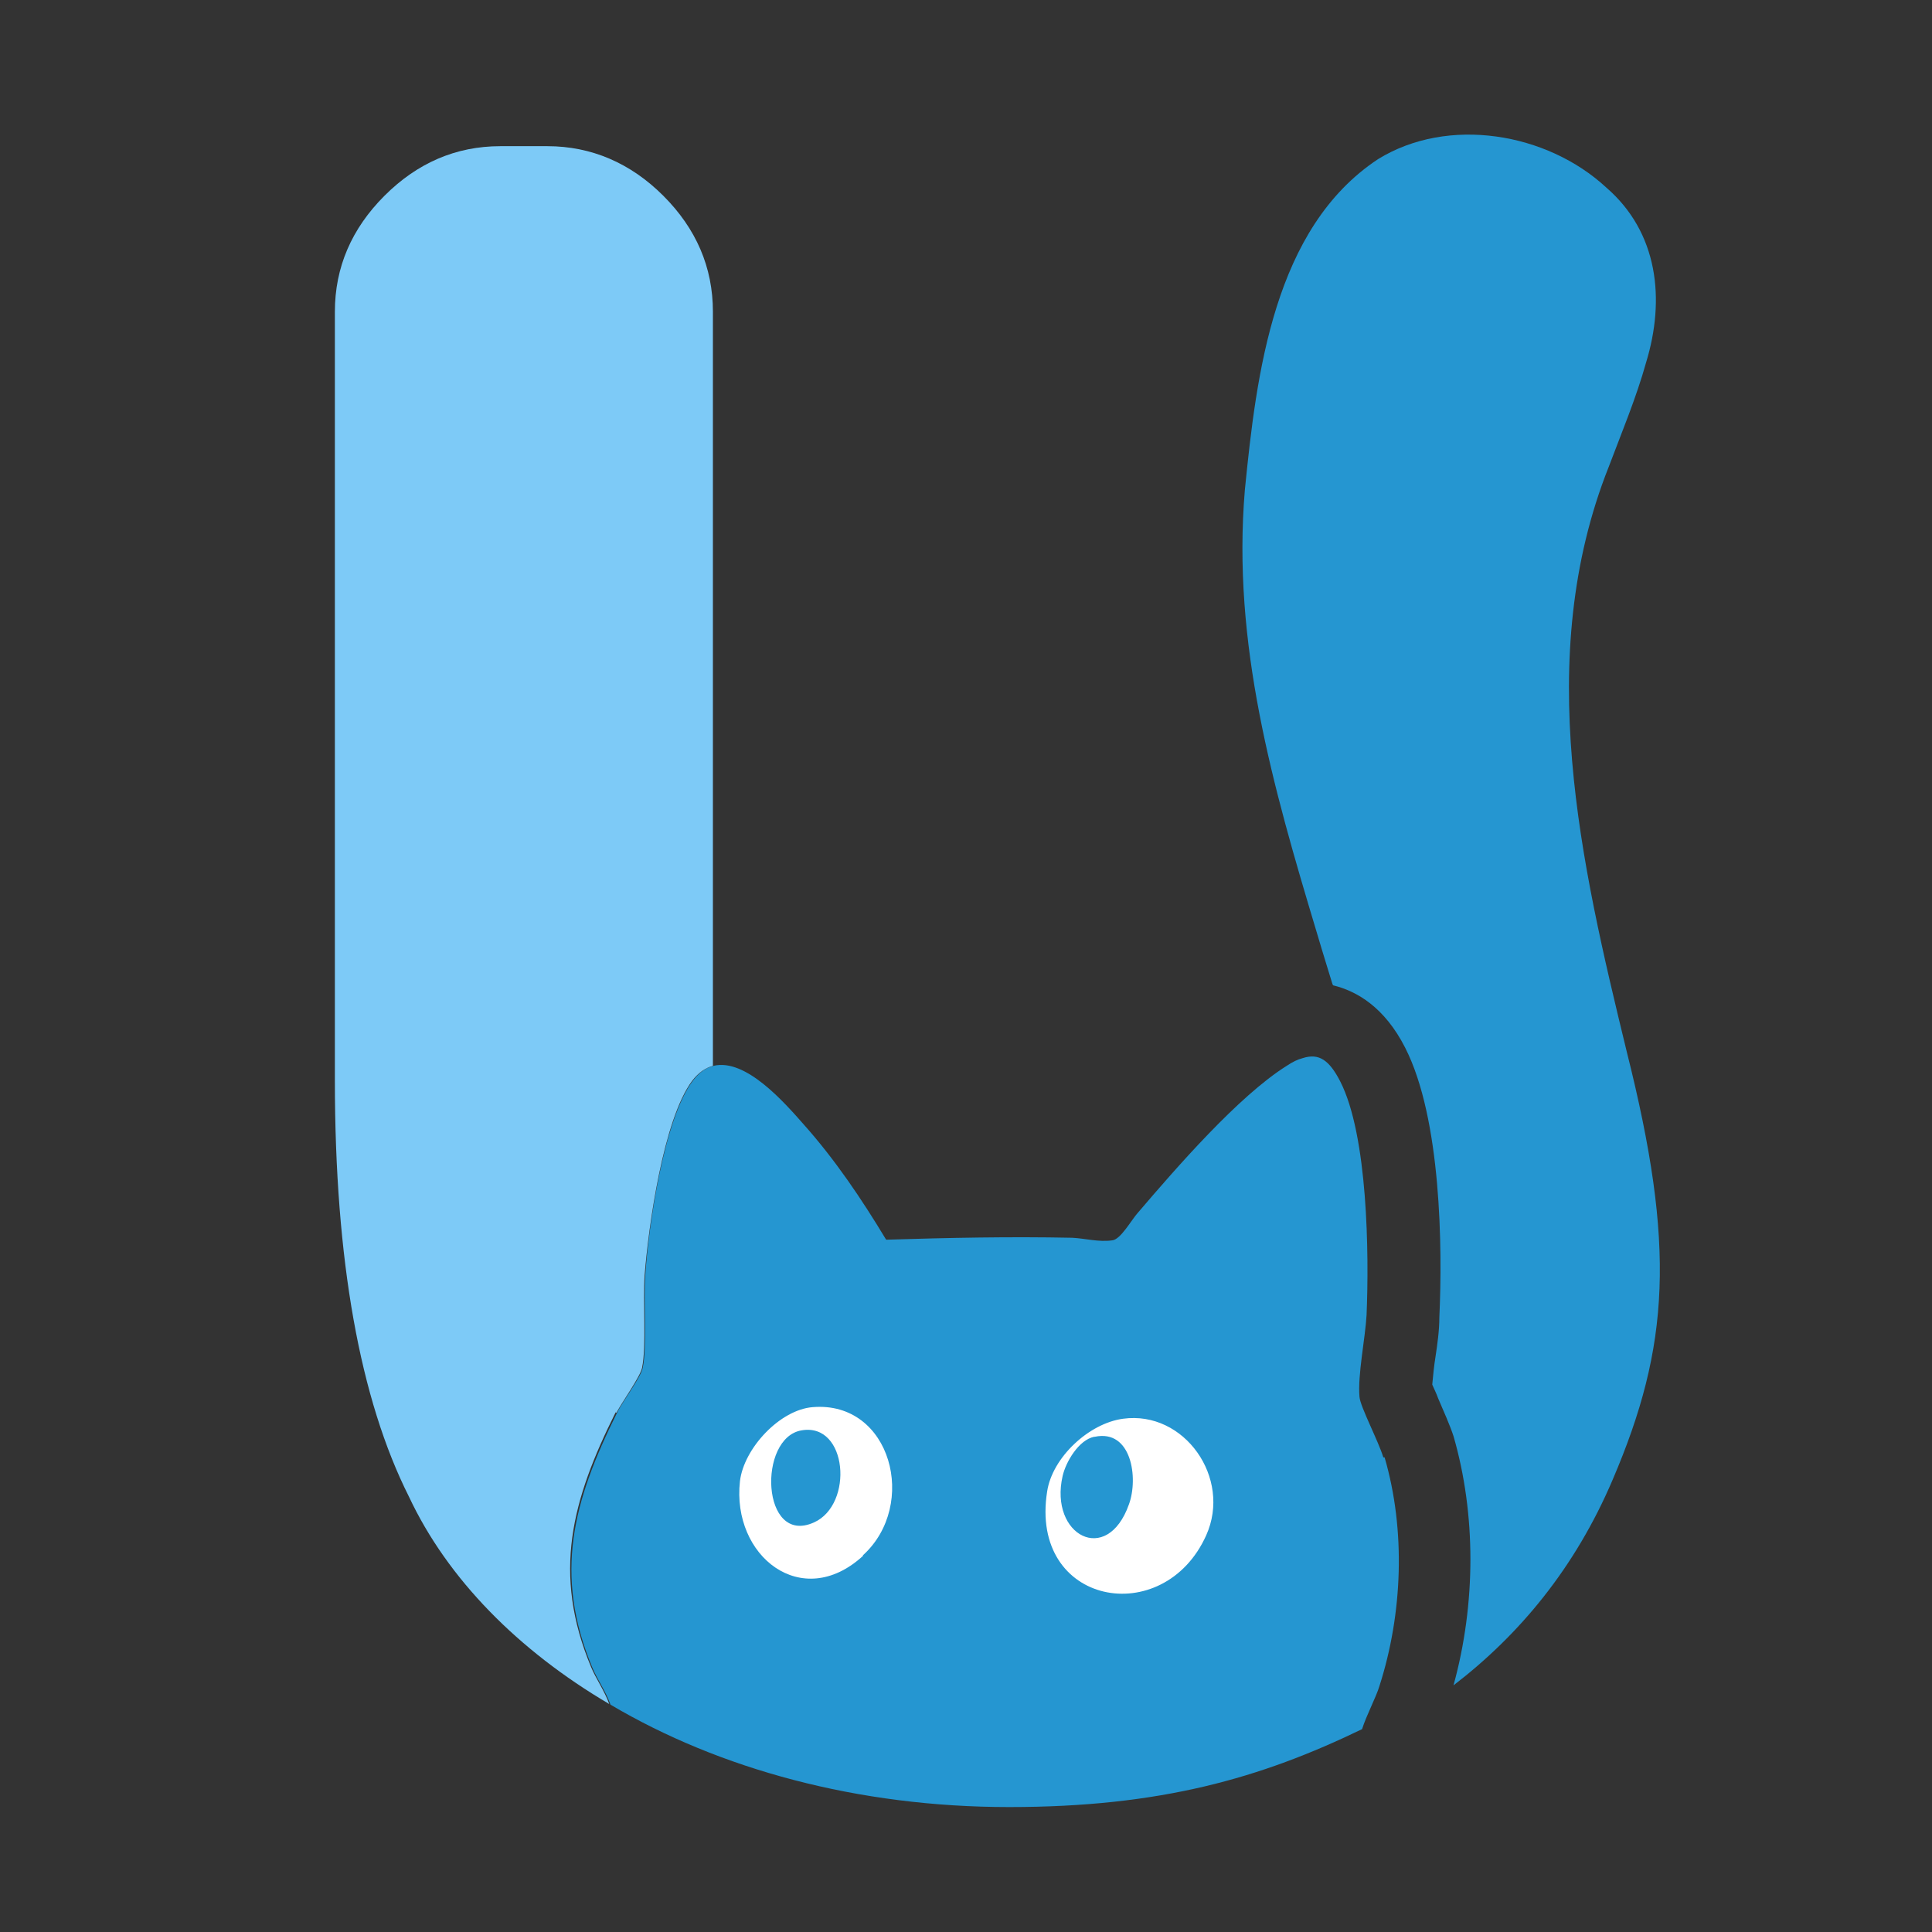 <?xml version="1.0" encoding="UTF-8"?>
<svg id="Layer_1" xmlns="http://www.w3.org/2000/svg" version="1.1" viewBox="690 95 300 300">
  <rect x="690" y="95" width="300" height="300" fill="#333333" stroke="none"/>
  <!-- Generator: Adobe Illustrator 29.7.0, SVG Export Plug-In . SVG Version: 2.1.1 Build 138)  -->
  <defs>
    <style>
      .st0 {
        fill: #2596d1;
      }

      .st1 {
        fill: #7dcaf7;
      }

      .st2 {
        font-family: MyriadPro-Regular, 'Myriad Pro';
        font-size: 30px;
      }
    </style>
  </defs>
  <!-- White rectangle in bottom right corner -->
  <rect x="800" y="300" width="80" height="48" fill="white" rx="4" ry="4"/>
  <g id="cat_ori">
    <path class="st0" d="M904.8,321.3c-.7-2.4-3.6-7.9-3.7-9.4-.3-3.4.9-9.1,1.1-12.7.4-9.5.2-27.9-4.1-36.3-1.7-3.3-3.3-4.4-5.8-3.6-.8.2-1.6.6-2.5,1.2-7.5,4.7-17.2,15.9-23.1,22.8-1,1.1-2.7,4.2-4,4.3-2.1.3-4.2-.3-6.2-.4-9.6-.2-19.3,0-28.9.3-3.8-6.3-7.9-12.4-12.8-17.9-3-3.4-9-10.3-14-9.1-1.2.3-2.2,1-3.2,2.3-4.5,5.9-6.9,22.6-7.4,30.2-.3,4,.3,11-.4,14.4-.3,1.5-3.2,5.3-4,7-6.8,13.7-9.9,25-3.8,39.6.7,1.7,2.1,3.7,2.8,5.7,16.9,10,38.4,15.9,61.9,15.9s39.1-4.5,54.8-12.1c.7-2.2,2.2-5,2.7-6.7,3.6-11.2,4.1-24.2.8-35.5ZM824,336.6c-9.5,8.7-20.4,0-19.1-11.6.6-5.1,6.2-11.1,11.3-11.5,12.2-1,16.4,15.2,7.8,23ZM877.3,333.4c-6.6,14.7-27.5,10.9-24.7-6.8.8-5.3,6.5-10.6,11.8-11.3,9.5-1.3,16.9,9.2,12.9,18.1Z"/>
    <path class="st0" d="M860,318.1c5.7-1.2,6.8,6.4,5.3,10.5-3.4,9.6-12.4,4.8-10.3-4.4.5-2.2,2.5-5.6,4.9-6.1Z"/>
    <path class="st0" d="M814.5,317.1c7.1-1.2,8.1,11.5,1.9,14.3-8.2,3.7-8.8-13.2-1.9-14.3Z"/>
  </g>
  <path class="st1" d="M785.7,314.4c.9-1.7,3.7-5.6,4-7,.7-3.4.1-10.4.4-14.4.6-7.6,2.9-24.2,7.4-30.2,1-1.3,2.1-2,3.2-2.3,0-1.3,0-2.7,0-4.1v-113c0-6.9-2.6-12.9-7.7-18-5.1-5.1-11.2-7.7-18-7.7h-7.3c-6.9,0-12.9,2.6-18,7.7-5.1,5.1-7.7,11.1-7.7,18v119.4c0,27.9,3.9,49.5,11.5,64.6,6,12.8,17,23.9,31.1,32.2-.7-2-2.1-4-2.8-5.7-6.1-14.6-3-26,3.8-39.6Z"/>
  <path class="st0" d="M897,248c3.7.9,8,3.4,11.2,9.7,5.6,11,5.8,31,5.3,41.9,0,2-.3,4.1-.6,6.1-.2,1.2-.4,3.1-.5,4.3.3.7.7,1.5.9,2.1.9,2.1,1.8,4.1,2.4,5.9,3.5,12.1,3.5,26,0,38.7,10.3-7.9,18.9-18.3,24.7-31.9,8.9-20.8,9.8-36.3,2.2-66.5-7.1-29.2-14.6-61.1-2.8-90.8,2-5.3,4.3-10.8,5.8-16.2,3-9.8,1.9-20.2-6.2-27.2-9.2-8.5-24.5-11.1-35.4-4.4-16.2,10.7-18.9,33.3-20.7,51.4-2,23.8,4.3,45.9,11.2,68.8,1,3.4,1.8,5.9,2.4,7.9Z"/>
</svg>